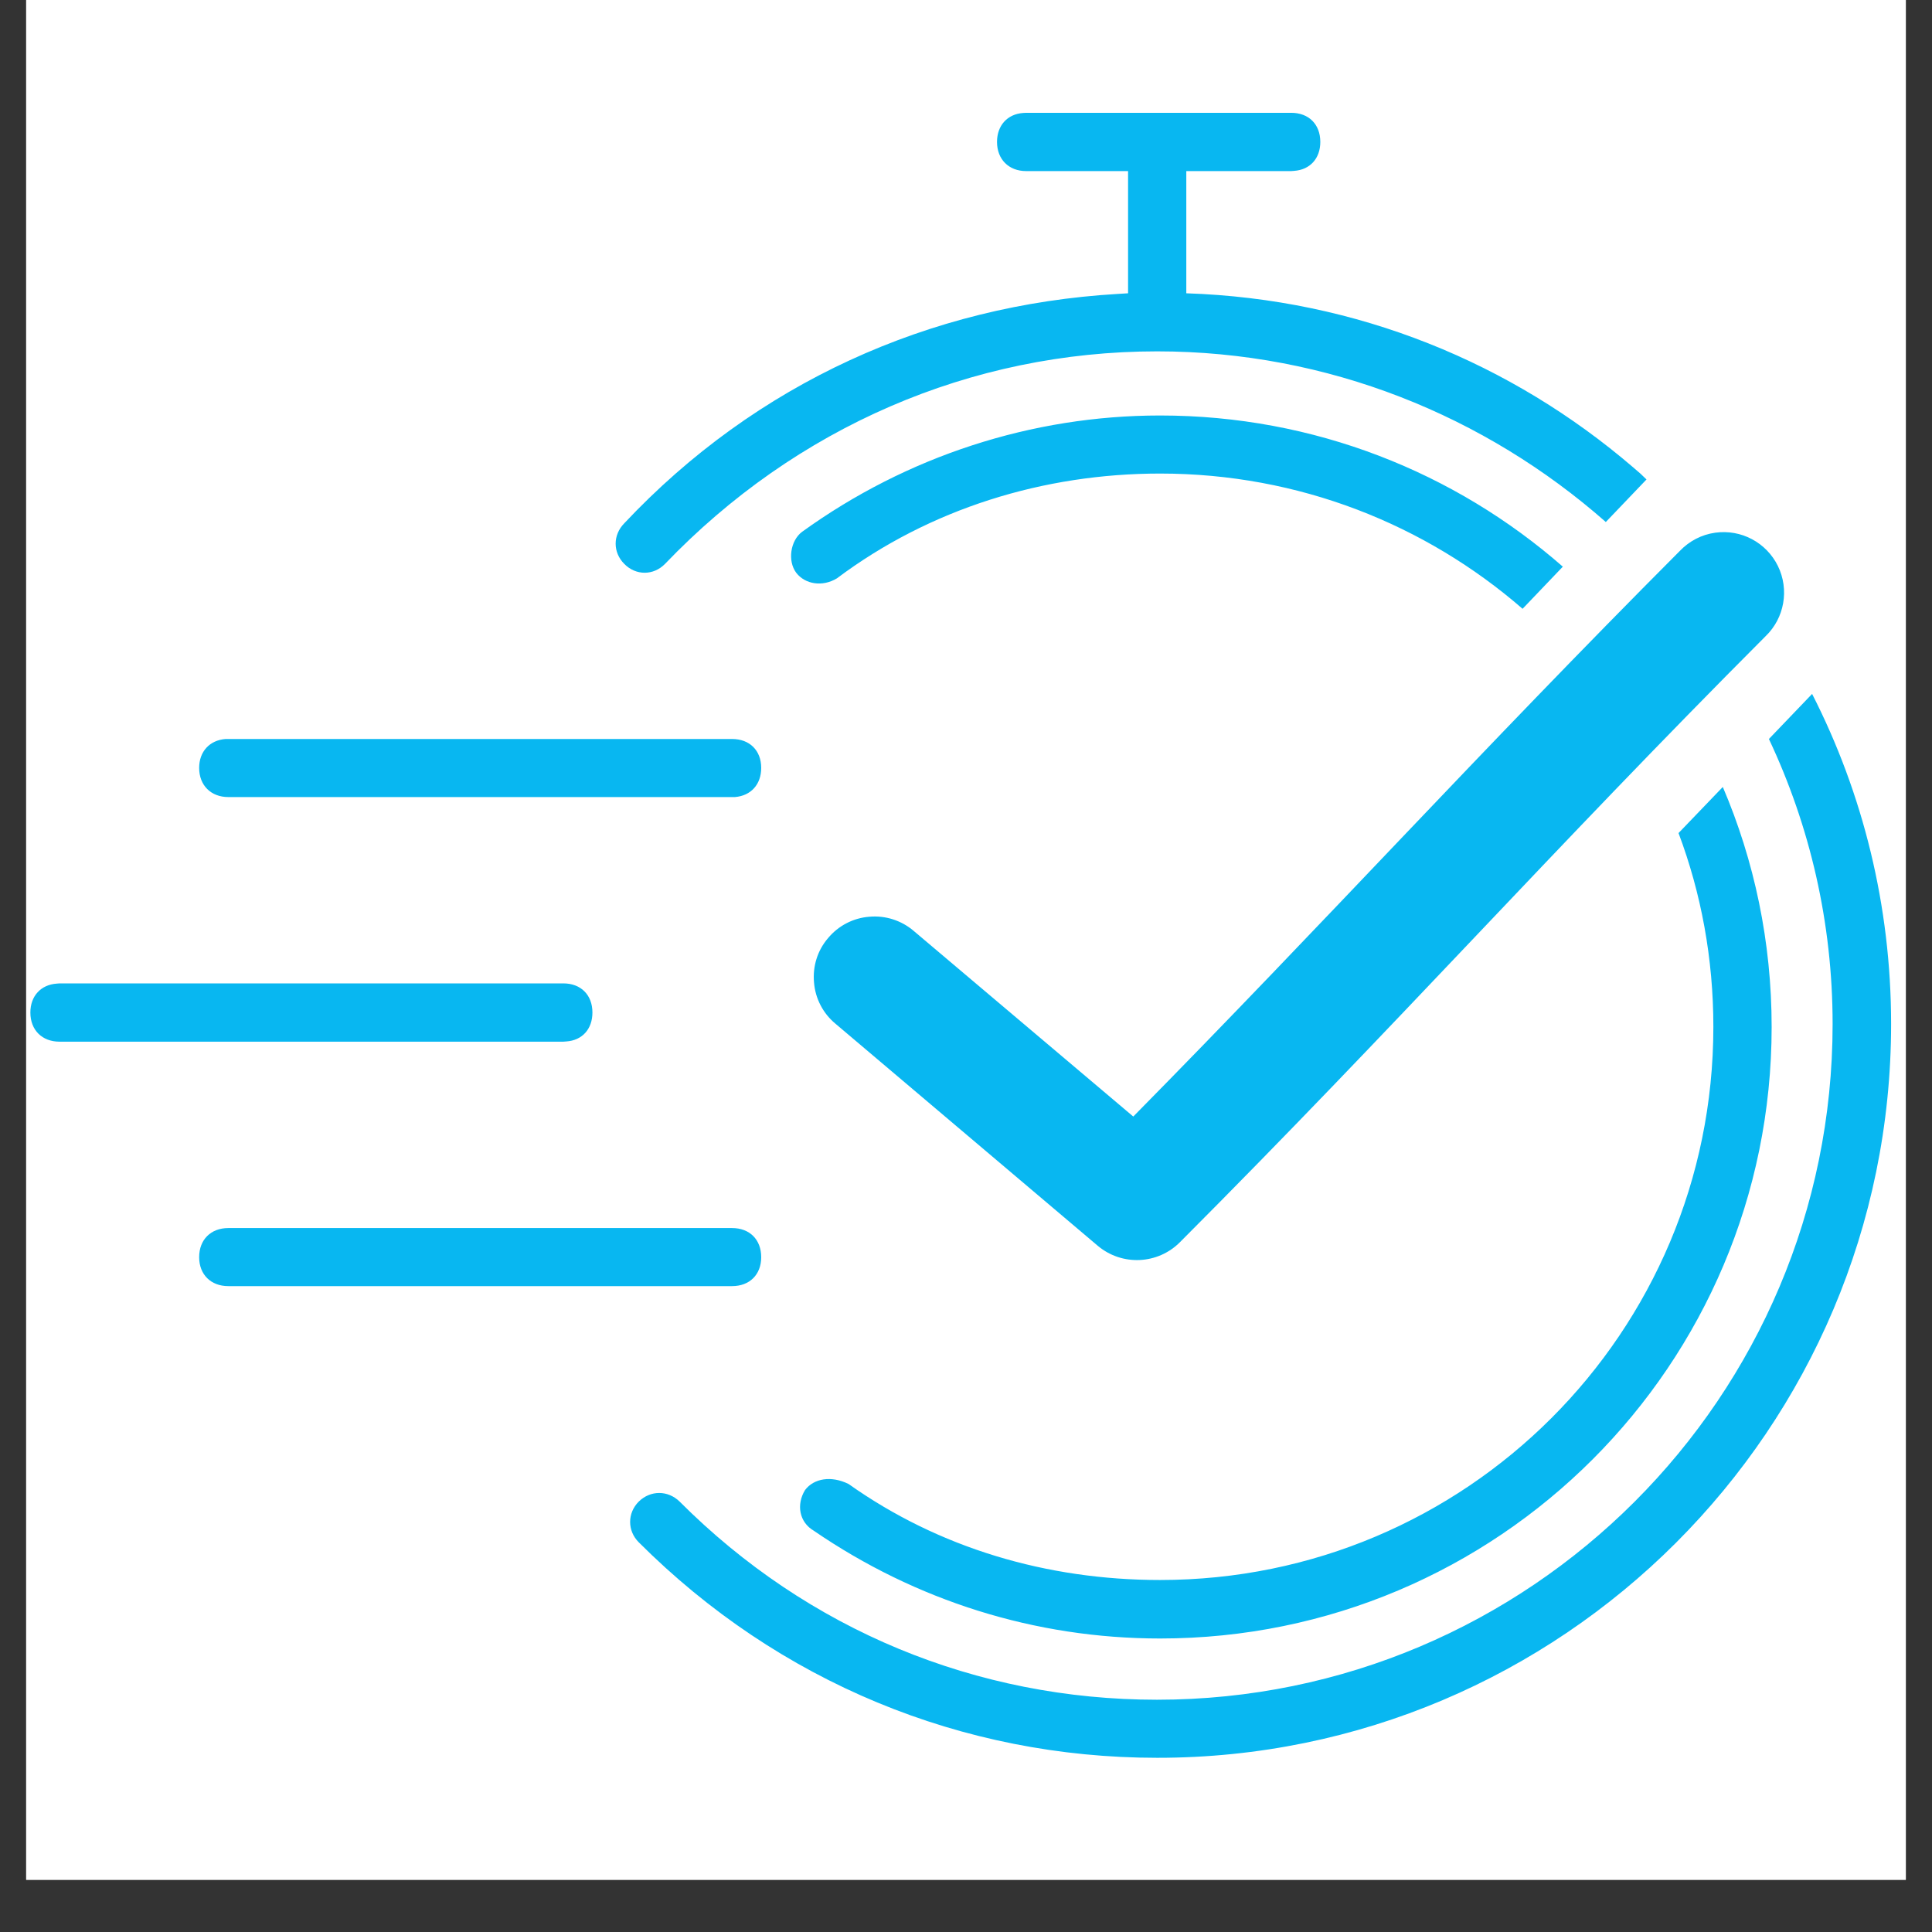 <svg xmlns="http://www.w3.org/2000/svg" xmlns:xlink="http://www.w3.org/1999/xlink" width="48" zoomAndPan="magnify" viewBox="0 0 36 36" height="48" preserveAspectRatio="xMidYMid meet" version="1.2"><rect x="0" y="0" width="36" height="36" fill="#333333" stroke="none"/><defs><clipPath id="f2dc0f13ab"><path d="M 0.488 0 L 35.512 0 L 35.512 35.027 L 0.488 35.027 Z M 0.488 0 "/></clipPath><clipPath id="f0a409eae3"><path d="M 0.488 2.102 L 35.512 2.102 L 35.512 32.75 L 0.488 32.75 Z M 0.488 2.102 "/></clipPath></defs><g id="127f398fb7"><g clip-rule="nonzero" clip-path="url(#f2dc0f13ab)"><path style=" stroke:none;fill-rule:nonzero;fill:#ffffff;fill-opacity:1;" d="M 0.488 0 L 35.512 0 L 35.512 35.027 L 0.488 35.027 Z M 0.488 0 "/><path style=" stroke:none;fill-rule:nonzero;fill:#ffffff;fill-opacity:1;" d="M 0.488 0 L 35.512 0 L 35.512 35.027 L 0.488 35.027 Z M 0.488 0 "/></g><g clip-rule="nonzero" clip-path="url(#f0a409eae3)"><path style=" stroke:none;fill-rule:evenodd;fill:#08b7f1;fill-opacity:1;" d="M 13.641 22.883 C 13.969 22.883 14.184 23.098 14.184 23.426 C 14.184 23.75 13.969 23.965 13.641 23.965 L 4.254 23.965 C 3.93 23.965 3.711 23.75 3.711 23.426 C 3.711 23.098 3.93 22.883 4.254 22.883 Z M 1.109 18.324 L 10.496 18.324 C 10.824 18.324 11.039 18.539 11.039 18.867 C 11.039 19.176 10.848 19.387 10.551 19.406 L 10.496 19.41 L 1.109 19.41 C 0.785 19.41 0.566 19.195 0.566 18.867 C 0.566 18.559 0.762 18.348 1.059 18.328 L 1.109 18.324 L 10.496 18.324 Z M 4.254 13.77 L 13.641 13.77 C 13.969 13.77 14.184 13.984 14.184 14.309 C 14.184 14.617 13.992 14.828 13.695 14.852 L 4.254 14.852 C 3.93 14.852 3.711 14.633 3.711 14.309 C 3.711 14.004 3.906 13.793 4.203 13.77 L 13.641 13.77 Z M 33.766 12.93 C 34.711 14.781 35.238 16.875 35.238 19.082 C 35.238 26.625 29.105 32.758 21.562 32.754 C 17.93 32.754 14.508 31.344 11.902 28.738 C 11.688 28.523 11.688 28.195 11.902 27.98 C 12.121 27.766 12.445 27.766 12.664 27.98 C 15.051 30.371 18.195 31.672 21.559 31.672 C 28.508 31.672 34.148 26.027 34.148 19.082 C 34.148 17.188 33.723 15.387 32.961 13.77 Z M 32.102 14.664 C 32.688 16.035 33.012 17.547 33.012 19.137 C 33.012 25.43 27.914 30.531 21.617 30.531 C 19.285 30.531 17.062 29.824 15.164 28.523 C 14.891 28.363 14.836 28.035 15 27.766 C 15.164 27.547 15.488 27.492 15.812 27.652 C 17.492 28.844 19.504 29.441 21.617 29.441 C 27.316 29.441 31.926 24.832 31.926 19.133 C 31.926 17.863 31.699 16.645 31.277 15.523 Z M 31.961 9.926 C 32.445 9.859 32.914 10.109 33.129 10.547 C 33.344 10.988 33.25 11.516 32.902 11.852 C 28.91 15.852 26.027 19.098 21.988 23.145 C 21.574 23.562 20.91 23.594 20.457 23.215 L 15.566 19.074 C 15.336 18.883 15.191 18.605 15.168 18.305 C 15.141 18.004 15.234 17.707 15.43 17.48 C 15.621 17.25 15.898 17.105 16.199 17.082 C 16.5 17.055 16.797 17.152 17.023 17.344 L 21.117 20.805 C 24.711 17.16 27.535 14.043 31.301 10.266 C 31.477 10.082 31.707 9.961 31.961 9.926 Z M 21.617 7.742 C 24.492 7.742 27.117 8.805 29.121 10.559 L 28.371 11.344 C 26.562 9.773 24.203 8.824 21.617 8.824 C 19.449 8.824 17.328 9.477 15.594 10.777 C 15.324 10.941 15 10.887 14.836 10.672 C 14.672 10.453 14.727 10.074 14.945 9.91 C 16.898 8.5 19.23 7.742 21.617 7.742 Z M 24.059 2.102 C 24.387 2.102 24.602 2.316 24.602 2.645 C 24.602 2.953 24.41 3.164 24.113 3.184 L 24.059 3.188 L 22.105 3.188 L 22.105 5.465 C 25.297 5.57 28.172 6.77 30.43 8.707 L 30.57 8.828 L 30.68 8.934 L 29.922 9.727 C 27.676 7.75 24.742 6.547 21.562 6.547 C 18.09 6.547 14.832 7.961 12.391 10.508 C 12.176 10.727 11.848 10.727 11.633 10.508 C 11.418 10.293 11.418 9.969 11.633 9.75 C 14.086 7.141 17.32 5.684 20.824 5.477 L 21.02 5.465 L 21.02 3.188 L 19.121 3.188 C 18.797 3.188 18.578 2.969 18.578 2.645 C 18.578 2.336 18.773 2.125 19.066 2.105 L 19.121 2.102 Z M 24.059 2.102 "/></g></g></svg>